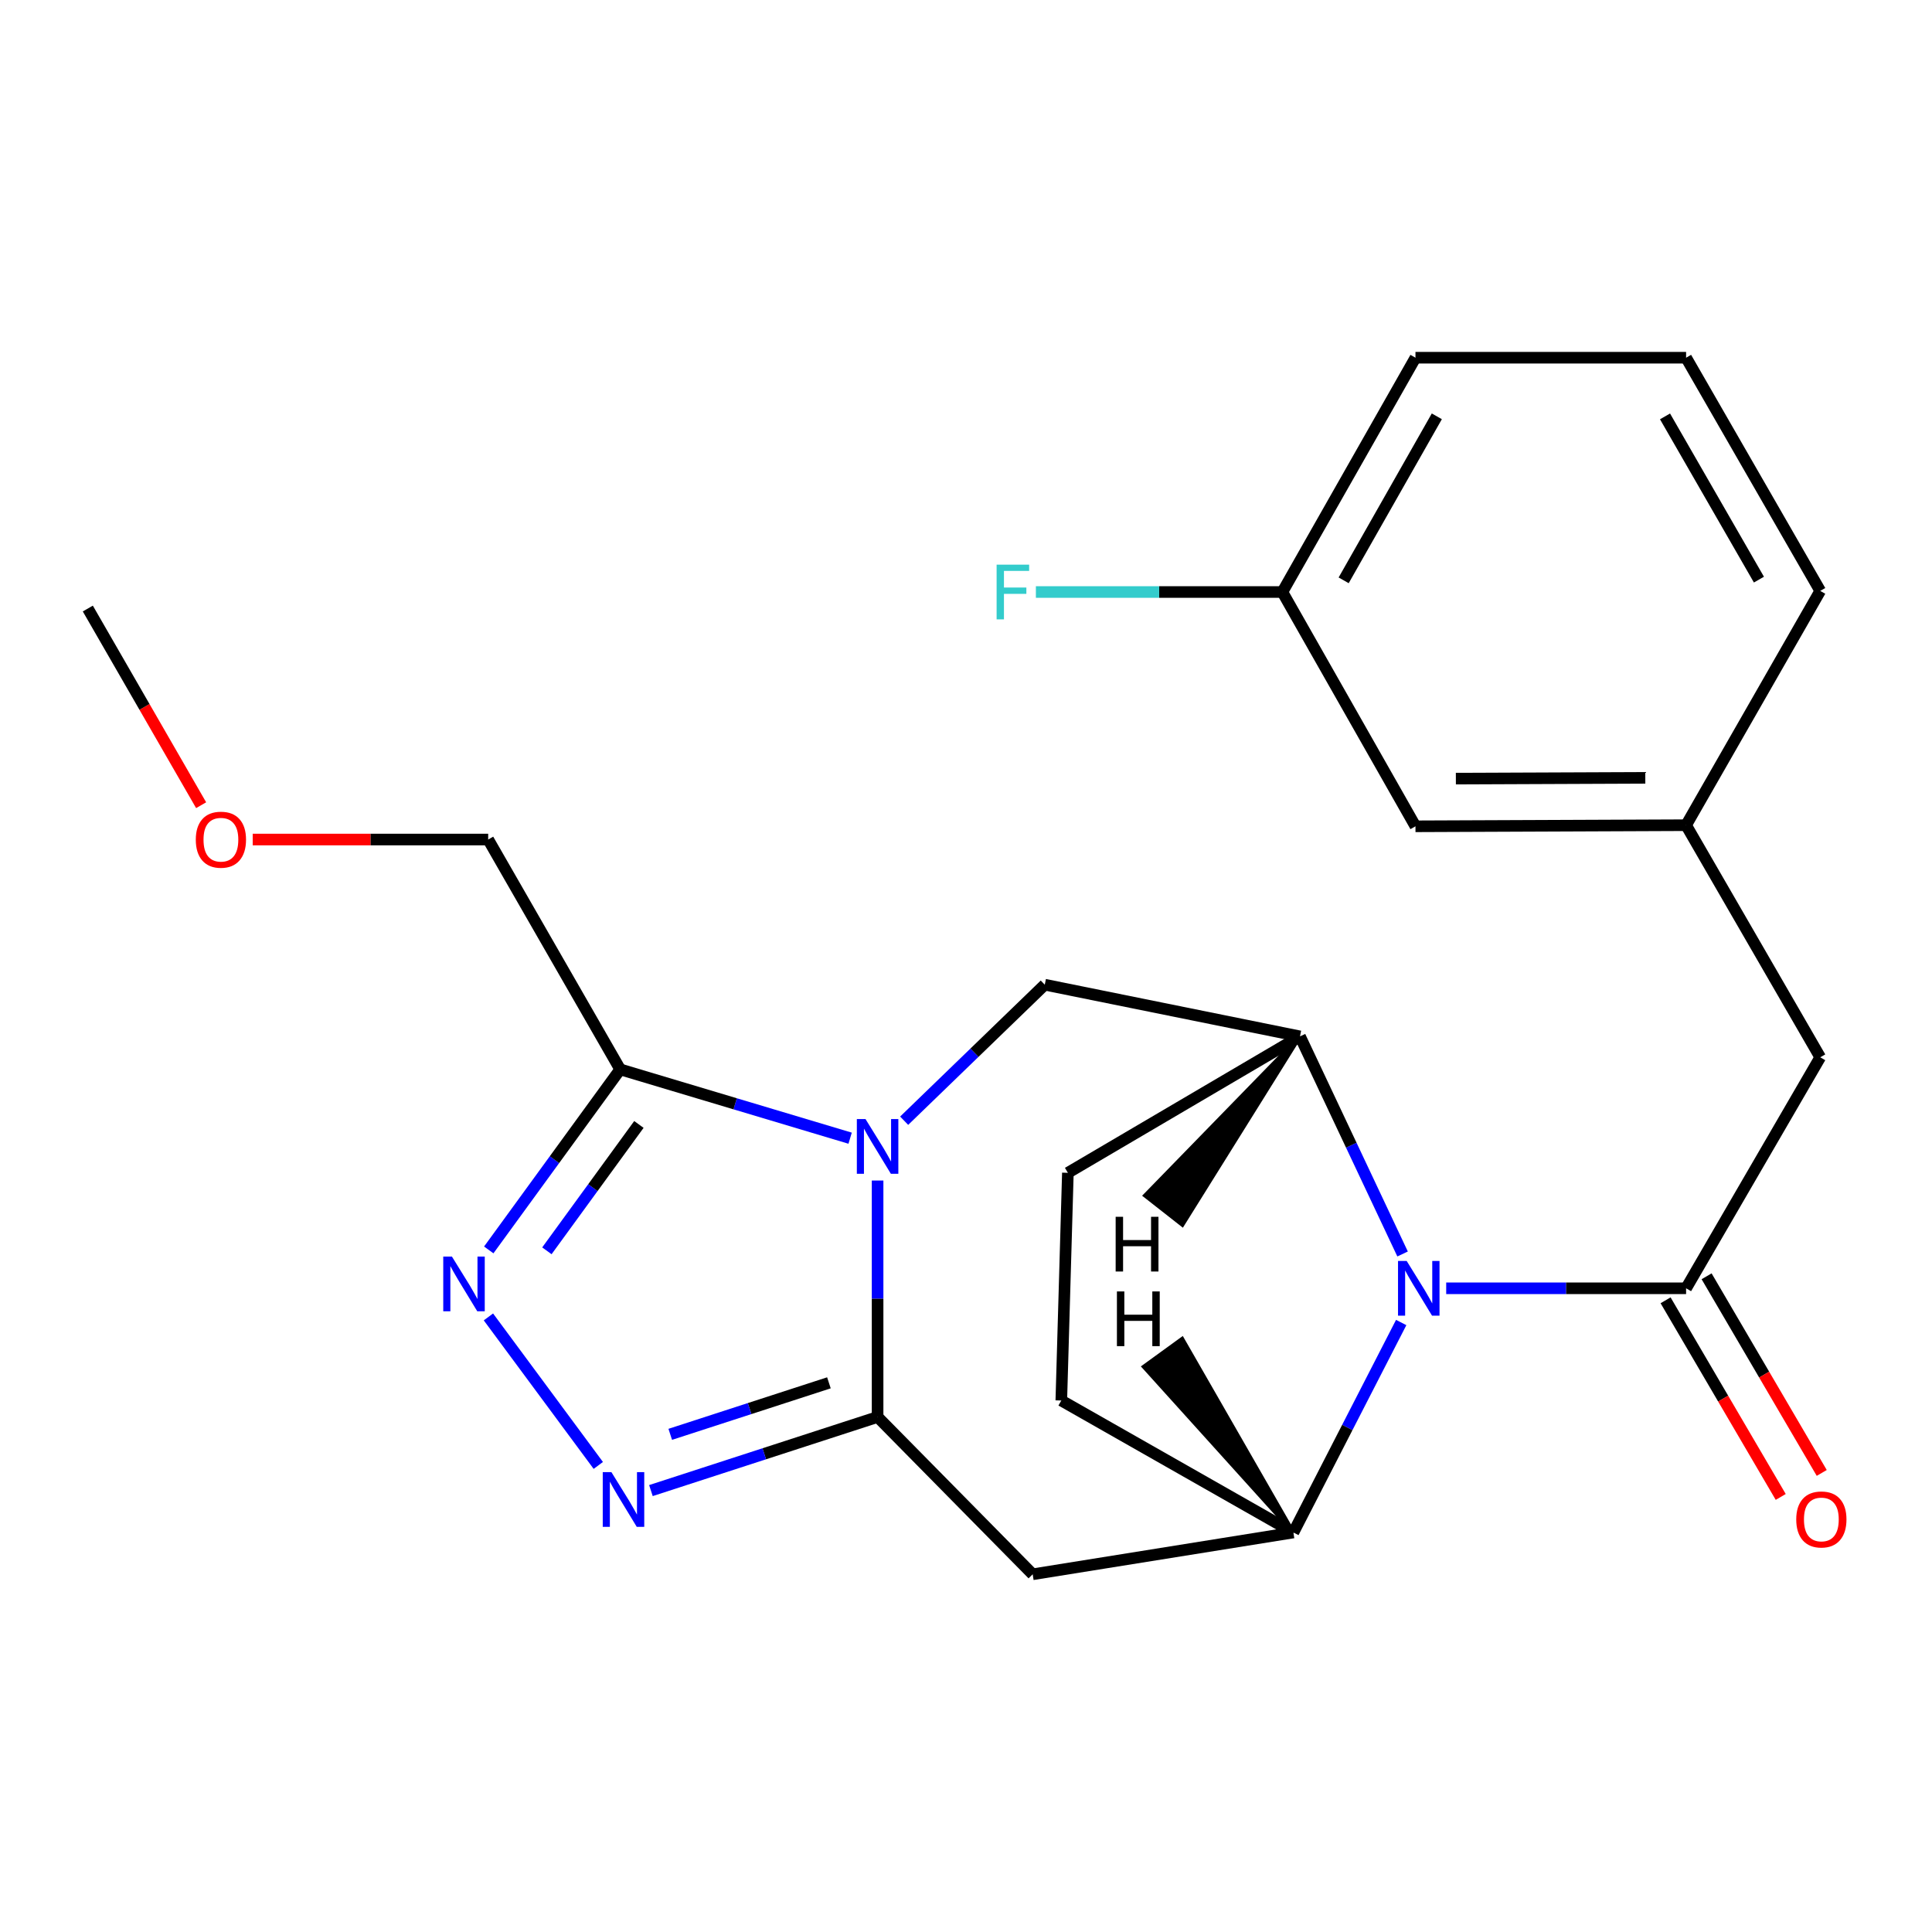 <?xml version='1.0' encoding='iso-8859-1'?>
<svg version='1.1' baseProfile='full'
              xmlns='http://www.w3.org/2000/svg'
                      xmlns:rdkit='http://www.rdkit.org/xml'
                      xmlns:xlink='http://www.w3.org/1999/xlink'
                  xml:space='preserve'
width='1000px' height='1000px' viewBox='0 0 1000 1000'>
<!-- END OF HEADER -->
<rect style='opacity:1.0;fill:#FFFFFF;stroke:none' width='1000' height='1000' x='0' y='0'> </rect>
<path class='bond-0' d='M 454.242,611.04 L 454.242,672.234' style='fill:none;fill-rule:evenodd;stroke:#0000FF;stroke-width:6px;stroke-linecap:butt;stroke-linejoin:miter;stroke-opacity:1' />
<path class='bond-0' d='M 454.242,672.234 L 454.242,733.427' style='fill:none;fill-rule:evenodd;stroke:#000000;stroke-width:6px;stroke-linecap:butt;stroke-linejoin:miter;stroke-opacity:1' />
<path class='bond-5' d='M 440.026,589.125 L 380.52,571.32' style='fill:none;fill-rule:evenodd;stroke:#0000FF;stroke-width:6px;stroke-linecap:butt;stroke-linejoin:miter;stroke-opacity:1' />
<path class='bond-5' d='M 380.52,571.32 L 321.013,553.516' style='fill:none;fill-rule:evenodd;stroke:#000000;stroke-width:6px;stroke-linecap:butt;stroke-linejoin:miter;stroke-opacity:1' />
<path class='bond-9' d='M 467.992,580.079 L 504.383,544.877' style='fill:none;fill-rule:evenodd;stroke:#0000FF;stroke-width:6px;stroke-linecap:butt;stroke-linejoin:miter;stroke-opacity:1' />
<path class='bond-9' d='M 504.383,544.877 L 540.775,509.675' style='fill:none;fill-rule:evenodd;stroke:#000000;stroke-width:6px;stroke-linecap:butt;stroke-linejoin:miter;stroke-opacity:1' />
<path class='bond-2' d='M 454.242,733.427 L 395.58,752.475' style='fill:none;fill-rule:evenodd;stroke:#000000;stroke-width:6px;stroke-linecap:butt;stroke-linejoin:miter;stroke-opacity:1' />
<path class='bond-2' d='M 395.58,752.475 L 336.919,771.523' style='fill:none;fill-rule:evenodd;stroke:#0000FF;stroke-width:6px;stroke-linecap:butt;stroke-linejoin:miter;stroke-opacity:1' />
<path class='bond-2' d='M 429.047,715.745 L 387.984,729.079' style='fill:none;fill-rule:evenodd;stroke:#000000;stroke-width:6px;stroke-linecap:butt;stroke-linejoin:miter;stroke-opacity:1' />
<path class='bond-2' d='M 387.984,729.079 L 346.92,742.412' style='fill:none;fill-rule:evenodd;stroke:#0000FF;stroke-width:6px;stroke-linecap:butt;stroke-linejoin:miter;stroke-opacity:1' />
<path class='bond-7' d='M 454.242,733.427 L 534.516,814.848' style='fill:none;fill-rule:evenodd;stroke:#000000;stroke-width:6px;stroke-linecap:butt;stroke-linejoin:miter;stroke-opacity:1' />
<path class='bond-1' d='M 725.975,649.056 L 699.422,592.744' style='fill:none;fill-rule:evenodd;stroke:#0000FF;stroke-width:6px;stroke-linecap:butt;stroke-linejoin:miter;stroke-opacity:1' />
<path class='bond-1' d='M 699.422,592.744 L 672.869,536.433' style='fill:none;fill-rule:evenodd;stroke:#000000;stroke-width:6px;stroke-linecap:butt;stroke-linejoin:miter;stroke-opacity:1' />
<path class='bond-3' d='M 748.551,666.819 L 810.635,666.819' style='fill:none;fill-rule:evenodd;stroke:#0000FF;stroke-width:6px;stroke-linecap:butt;stroke-linejoin:miter;stroke-opacity:1' />
<path class='bond-3' d='M 810.635,666.819 L 872.719,666.819' style='fill:none;fill-rule:evenodd;stroke:#000000;stroke-width:6px;stroke-linecap:butt;stroke-linejoin:miter;stroke-opacity:1' />
<path class='bond-25' d='M 725.257,684.532 L 697.355,738.873' style='fill:none;fill-rule:evenodd;stroke:#0000FF;stroke-width:6px;stroke-linecap:butt;stroke-linejoin:miter;stroke-opacity:1' />
<path class='bond-25' d='M 697.355,738.873 L 669.453,793.215' style='fill:none;fill-rule:evenodd;stroke:#000000;stroke-width:6px;stroke-linecap:butt;stroke-linejoin:miter;stroke-opacity:1' />
<path class='bond-24' d='M 309.678,758.503 L 252.804,681.633' style='fill:none;fill-rule:evenodd;stroke:#0000FF;stroke-width:6px;stroke-linecap:butt;stroke-linejoin:miter;stroke-opacity:1' />
<path class='bond-10' d='M 872.719,666.819 L 942.155,547.257' style='fill:none;fill-rule:evenodd;stroke:#000000;stroke-width:6px;stroke-linecap:butt;stroke-linejoin:miter;stroke-opacity:1' />
<path class='bond-11' d='M 862.105,673.034 L 891.904,723.924' style='fill:none;fill-rule:evenodd;stroke:#000000;stroke-width:6px;stroke-linecap:butt;stroke-linejoin:miter;stroke-opacity:1' />
<path class='bond-11' d='M 891.904,723.924 L 921.702,774.813' style='fill:none;fill-rule:evenodd;stroke:#FF0000;stroke-width:6px;stroke-linecap:butt;stroke-linejoin:miter;stroke-opacity:1' />
<path class='bond-11' d='M 883.333,660.605 L 913.131,711.494' style='fill:none;fill-rule:evenodd;stroke:#000000;stroke-width:6px;stroke-linecap:butt;stroke-linejoin:miter;stroke-opacity:1' />
<path class='bond-11' d='M 913.131,711.494 L 942.929,762.384' style='fill:none;fill-rule:evenodd;stroke:#FF0000;stroke-width:6px;stroke-linecap:butt;stroke-linejoin:miter;stroke-opacity:1' />
<path class='bond-4' d='M 252.977,646.957 L 286.995,600.236' style='fill:none;fill-rule:evenodd;stroke:#0000FF;stroke-width:6px;stroke-linecap:butt;stroke-linejoin:miter;stroke-opacity:1' />
<path class='bond-4' d='M 286.995,600.236 L 321.013,553.516' style='fill:none;fill-rule:evenodd;stroke:#000000;stroke-width:6px;stroke-linecap:butt;stroke-linejoin:miter;stroke-opacity:1' />
<path class='bond-4' d='M 283.068,647.42 L 306.881,614.716' style='fill:none;fill-rule:evenodd;stroke:#0000FF;stroke-width:6px;stroke-linecap:butt;stroke-linejoin:miter;stroke-opacity:1' />
<path class='bond-4' d='M 306.881,614.716 L 330.694,582.011' style='fill:none;fill-rule:evenodd;stroke:#000000;stroke-width:6px;stroke-linecap:butt;stroke-linejoin:miter;stroke-opacity:1' />
<path class='bond-16' d='M 321.013,553.516 L 252.684,434.54' style='fill:none;fill-rule:evenodd;stroke:#000000;stroke-width:6px;stroke-linecap:butt;stroke-linejoin:miter;stroke-opacity:1' />
<path class='bond-6' d='M 669.453,793.215 L 534.516,814.848' style='fill:none;fill-rule:evenodd;stroke:#000000;stroke-width:6px;stroke-linecap:butt;stroke-linejoin:miter;stroke-opacity:1' />
<path class='bond-26' d='M 669.453,793.215 L 549.329,724.899' style='fill:none;fill-rule:evenodd;stroke:#000000;stroke-width:6px;stroke-linecap:butt;stroke-linejoin:miter;stroke-opacity:1' />
<path class='bond-28' d='M 669.453,793.215 L 611.903,692.96 L 591.993,707.406 Z' style='fill:#000000;fill-rule:evenodd;fill-opacity:1;stroke:#000000;stroke-width:2px;stroke-linecap:butt;stroke-linejoin:miter;stroke-opacity:1;' />
<path class='bond-8' d='M 672.869,536.433 L 540.775,509.675' style='fill:none;fill-rule:evenodd;stroke:#000000;stroke-width:6px;stroke-linecap:butt;stroke-linejoin:miter;stroke-opacity:1' />
<path class='bond-13' d='M 672.869,536.433 L 552.732,607.045' style='fill:none;fill-rule:evenodd;stroke:#000000;stroke-width:6px;stroke-linecap:butt;stroke-linejoin:miter;stroke-opacity:1' />
<path class='bond-29' d='M 672.869,536.433 L 592.645,618.805 L 612.002,633.984 Z' style='fill:#000000;fill-rule:evenodd;fill-opacity:1;stroke:#000000;stroke-width:2px;stroke-linecap:butt;stroke-linejoin:miter;stroke-opacity:1;' />
<path class='bond-14' d='M 942.155,547.257 L 872.719,427.12' style='fill:none;fill-rule:evenodd;stroke:#000000;stroke-width:6px;stroke-linecap:butt;stroke-linejoin:miter;stroke-opacity:1' />
<path class='bond-12' d='M 549.329,724.899 L 552.732,607.045' style='fill:none;fill-rule:evenodd;stroke:#000000;stroke-width:6px;stroke-linecap:butt;stroke-linejoin:miter;stroke-opacity:1' />
<path class='bond-15' d='M 872.719,427.12 L 732.644,427.694' style='fill:none;fill-rule:evenodd;stroke:#000000;stroke-width:6px;stroke-linecap:butt;stroke-linejoin:miter;stroke-opacity:1' />
<path class='bond-15' d='M 851.607,402.608 L 753.554,403.009' style='fill:none;fill-rule:evenodd;stroke:#000000;stroke-width:6px;stroke-linecap:butt;stroke-linejoin:miter;stroke-opacity:1' />
<path class='bond-21' d='M 872.719,427.12 L 942.155,305.849' style='fill:none;fill-rule:evenodd;stroke:#000000;stroke-width:6px;stroke-linecap:butt;stroke-linejoin:miter;stroke-opacity:1' />
<path class='bond-17' d='M 732.644,427.694 L 663.754,306.423' style='fill:none;fill-rule:evenodd;stroke:#000000;stroke-width:6px;stroke-linecap:butt;stroke-linejoin:miter;stroke-opacity:1' />
<path class='bond-19' d='M 252.684,434.54 L 191.743,434.54' style='fill:none;fill-rule:evenodd;stroke:#000000;stroke-width:6px;stroke-linecap:butt;stroke-linejoin:miter;stroke-opacity:1' />
<path class='bond-19' d='M 191.743,434.54 L 130.803,434.54' style='fill:none;fill-rule:evenodd;stroke:#FF0000;stroke-width:6px;stroke-linecap:butt;stroke-linejoin:miter;stroke-opacity:1' />
<path class='bond-18' d='M 663.754,306.423 L 599.964,306.423' style='fill:none;fill-rule:evenodd;stroke:#000000;stroke-width:6px;stroke-linecap:butt;stroke-linejoin:miter;stroke-opacity:1' />
<path class='bond-18' d='M 599.964,306.423 L 536.173,306.423' style='fill:none;fill-rule:evenodd;stroke:#33CCCC;stroke-width:6px;stroke-linecap:butt;stroke-linejoin:miter;stroke-opacity:1' />
<path class='bond-27' d='M 663.754,306.423 L 732.644,185.152' style='fill:none;fill-rule:evenodd;stroke:#000000;stroke-width:6px;stroke-linecap:butt;stroke-linejoin:miter;stroke-opacity:1' />
<path class='bond-27' d='M 695.476,300.382 L 743.699,215.492' style='fill:none;fill-rule:evenodd;stroke:#000000;stroke-width:6px;stroke-linecap:butt;stroke-linejoin:miter;stroke-opacity:1' />
<path class='bond-23' d='M 104.106,416.771 L 74.78,365.874' style='fill:none;fill-rule:evenodd;stroke:#FF0000;stroke-width:6px;stroke-linecap:butt;stroke-linejoin:miter;stroke-opacity:1' />
<path class='bond-23' d='M 74.78,365.874 L 45.455,314.978' style='fill:none;fill-rule:evenodd;stroke:#000000;stroke-width:6px;stroke-linecap:butt;stroke-linejoin:miter;stroke-opacity:1' />
<path class='bond-20' d='M 872.719,185.152 L 942.155,305.849' style='fill:none;fill-rule:evenodd;stroke:#000000;stroke-width:6px;stroke-linecap:butt;stroke-linejoin:miter;stroke-opacity:1' />
<path class='bond-20' d='M 861.812,215.523 L 910.418,300.011' style='fill:none;fill-rule:evenodd;stroke:#000000;stroke-width:6px;stroke-linecap:butt;stroke-linejoin:miter;stroke-opacity:1' />
<path class='bond-22' d='M 872.719,185.152 L 732.644,185.152' style='fill:none;fill-rule:evenodd;stroke:#000000;stroke-width:6px;stroke-linecap:butt;stroke-linejoin:miter;stroke-opacity:1' />
<path  class='atom-0' d='M 447.982 579.219
L 457.262 594.219
Q 458.182 595.699, 459.662 598.379
Q 461.142 601.059, 461.222 601.219
L 461.222 579.219
L 464.982 579.219
L 464.982 607.539
L 461.102 607.539
L 451.142 591.139
Q 449.982 589.219, 448.742 587.019
Q 447.542 584.819, 447.182 584.139
L 447.182 607.539
L 443.502 607.539
L 443.502 579.219
L 447.982 579.219
' fill='#0000FF'/>
<path  class='atom-2' d='M 728.092 652.659
L 737.372 667.659
Q 738.292 669.139, 739.772 671.819
Q 741.252 674.499, 741.332 674.659
L 741.332 652.659
L 745.092 652.659
L 745.092 680.979
L 741.212 680.979
L 731.252 664.579
Q 730.092 662.659, 728.852 660.459
Q 727.652 658.259, 727.292 657.579
L 727.292 680.979
L 723.612 680.979
L 723.612 652.659
L 728.092 652.659
' fill='#0000FF'/>
<path  class='atom-3' d='M 316.462 761.973
L 325.742 776.973
Q 326.662 778.453, 328.142 781.133
Q 329.622 783.813, 329.702 783.973
L 329.702 761.973
L 333.462 761.973
L 333.462 790.293
L 329.582 790.293
L 319.622 773.893
Q 318.462 771.973, 317.222 769.773
Q 316.022 767.573, 315.662 766.893
L 315.662 790.293
L 311.982 790.293
L 311.982 761.973
L 316.462 761.973
' fill='#0000FF'/>
<path  class='atom-5' d='M 233.906 650.391
L 243.186 665.391
Q 244.106 666.871, 245.586 669.551
Q 247.066 672.231, 247.146 672.391
L 247.146 650.391
L 250.906 650.391
L 250.906 678.711
L 247.026 678.711
L 237.066 662.311
Q 235.906 660.391, 234.666 658.191
Q 233.466 655.991, 233.106 655.311
L 233.106 678.711
L 229.426 678.711
L 229.426 650.391
L 233.906 650.391
' fill='#0000FF'/>
<path  class='atom-12' d='M 929.729 786.462
Q 929.729 779.662, 933.089 775.862
Q 936.449 772.062, 942.729 772.062
Q 949.009 772.062, 952.369 775.862
Q 955.729 779.662, 955.729 786.462
Q 955.729 793.342, 952.329 797.262
Q 948.929 801.142, 942.729 801.142
Q 936.489 801.142, 933.089 797.262
Q 929.729 793.382, 929.729 786.462
M 942.729 797.942
Q 947.049 797.942, 949.369 795.062
Q 951.729 792.142, 951.729 786.462
Q 951.729 780.902, 949.369 778.102
Q 947.049 775.262, 942.729 775.262
Q 938.409 775.262, 936.049 778.062
Q 933.729 780.862, 933.729 786.462
Q 933.729 792.182, 936.049 795.062
Q 938.409 797.942, 942.729 797.942
' fill='#FF0000'/>
<path  class='atom-19' d='M 515.846 292.263
L 532.686 292.263
L 532.686 295.503
L 519.646 295.503
L 519.646 304.103
L 531.246 304.103
L 531.246 307.383
L 519.646 307.383
L 519.646 320.583
L 515.846 320.583
L 515.846 292.263
' fill='#33CCCC'/>
<path  class='atom-20' d='M 101.344 434.62
Q 101.344 427.82, 104.704 424.02
Q 108.064 420.22, 114.344 420.22
Q 120.624 420.22, 123.984 424.02
Q 127.344 427.82, 127.344 434.62
Q 127.344 441.5, 123.944 445.42
Q 120.544 449.3, 114.344 449.3
Q 108.104 449.3, 104.704 445.42
Q 101.344 441.54, 101.344 434.62
M 114.344 446.1
Q 118.664 446.1, 120.984 443.22
Q 123.344 440.3, 123.344 434.62
Q 123.344 429.06, 120.984 426.26
Q 118.664 423.42, 114.344 423.42
Q 110.024 423.42, 107.664 426.22
Q 105.344 429.02, 105.344 434.62
Q 105.344 440.34, 107.664 443.22
Q 110.024 446.1, 114.344 446.1
' fill='#FF0000'/>
<path  class='atom-25' d='M 578.115 668.446
L 581.955 668.446
L 581.955 680.486
L 596.435 680.486
L 596.435 668.446
L 600.275 668.446
L 600.275 696.766
L 596.435 696.766
L 596.435 683.686
L 581.955 683.686
L 581.955 696.766
L 578.115 696.766
L 578.115 668.446
' fill='#000000'/>
<path  class='atom-26' d='M 577.461 629.811
L 581.301 629.811
L 581.301 641.851
L 595.781 641.851
L 595.781 629.811
L 599.621 629.811
L 599.621 658.131
L 595.781 658.131
L 595.781 645.051
L 581.301 645.051
L 581.301 658.131
L 577.461 658.131
L 577.461 629.811
' fill='#000000'/>
</svg>
